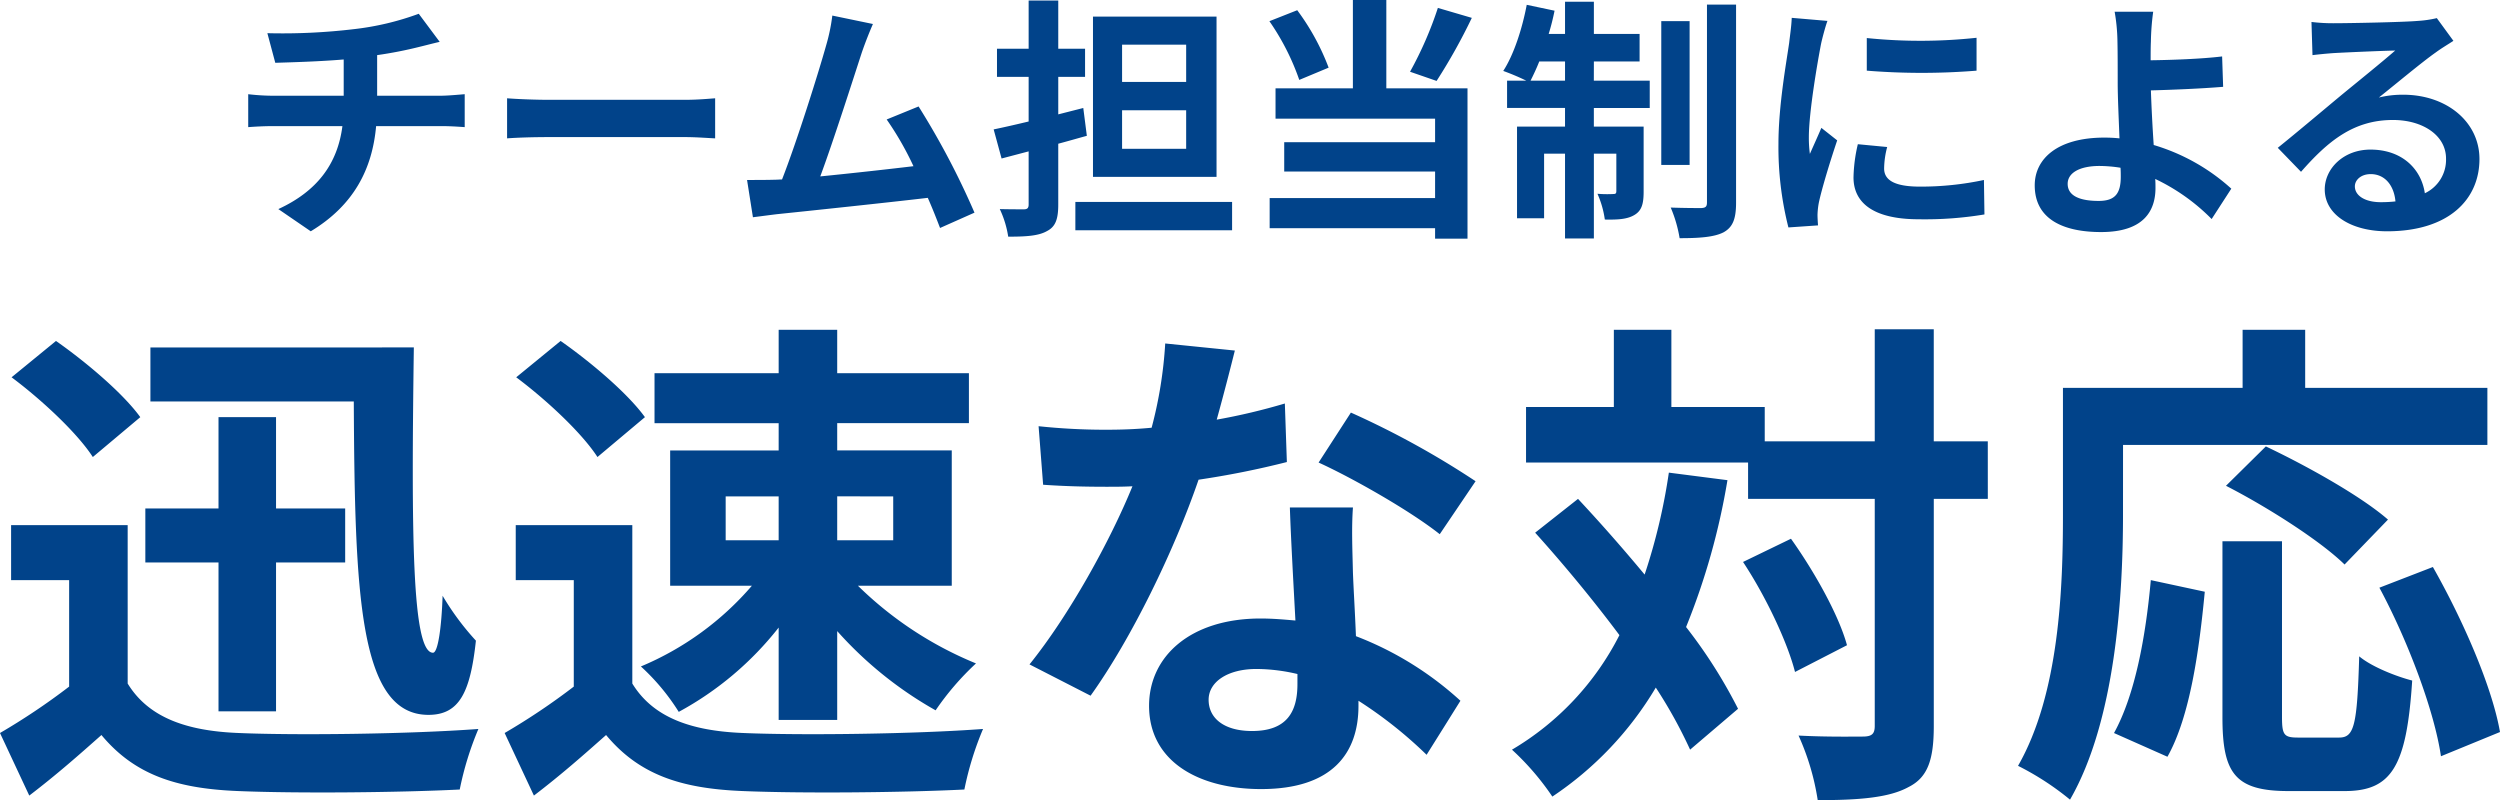 <svg xmlns="http://www.w3.org/2000/svg" width="421.09" height="134.774" viewBox="0 0 421.09 134.774">
  <path id="Path_48" data-name="Path 48" d="M-377.841-30.874l1.333,4.988c2.881-.086,7.4-.215,11.524-.559v6.106H-377.11a37.432,37.432,0,0,1-3.956-.258v5.547c1.118-.086,2.709-.172,4.042-.172H-365.2c-.817,6.364-4.257,10.965-10.793,13.975l5.461,3.741C-363.264-1.892-360.168-8-359.523-15.222h11.137c1.161,0,2.623.086,3.784.172V-20.6c-.946.086-2.967.258-3.913.258h-10.836v-6.837a69.417,69.417,0,0,0,7.224-1.419c.731-.172,1.849-.473,3.311-.817l-3.526-4.73a46.607,46.607,0,0,1-10.836,2.58A101.472,101.472,0,0,1-377.841-30.874Zm40.377,10.965v6.751c1.591-.129,4.472-.215,6.923-.215h23.091c1.806,0,4,.172,5.031.215v-6.751c-1.118.086-3.01.258-5.031.258h-23.091C-332.777-19.651-335.916-19.78-337.464-19.909Zm61.619-12.513-6.837-1.419a31.3,31.3,0,0,1-1.032,4.988c-1.247,4.472-4.945,16.254-7.439,22.618-.387,0-.817.043-1.161.043-1.419.043-3.268.043-4.73.043l.989,6.278c1.376-.172,2.967-.387,4.042-.516,5.418-.559,18.447-1.935,25.413-2.752.817,1.849,1.505,3.612,2.064,5.074l5.8-2.58a132.251,132.251,0,0,0-9.417-17.888l-5.375,2.193a51.978,51.978,0,0,1,4.515,7.869c-4.343.516-10.449,1.2-15.7,1.72,2.15-5.762,5.633-16.684,7.009-20.9C-277.049-29.541-276.4-31.132-275.845-32.422Zm52.761,9.761h-10.793v-6.278h10.793Zm0,11.266h-10.793v-6.493h10.793Zm5.117-22.274h-20.812v27h20.812Zm-22.446,15.394-4.214,1.075v-6.321h4.515v-4.73h-4.515v-8.127h-4.988v8.127h-5.332v4.73h5.332V-16c-2.15.516-4.214.989-5.891,1.333l1.333,4.9,4.558-1.2v8.944c0,.6-.215.817-.817.817-.559,0-2.365,0-4.042-.043A16.99,16.99,0,0,1-253.055,3.4c3.01,0,5.117-.129,6.536-.946,1.419-.731,1.892-1.978,1.892-4.472V-12.255c1.634-.43,3.225-.9,4.816-1.333Zm-1.333,15.824V2.322h26.4V-2.451Zm61.06-32.68a61.6,61.6,0,0,1-4.687,10.75l4.472,1.548a96.9,96.9,0,0,0,5.934-10.621Zm-18.4,10.062a39.468,39.468,0,0,0-5.289-9.675l-4.687,1.849a40.558,40.558,0,0,1,5.031,9.89Zm9.718-11.4h-5.633v14.878h-13.029v5.117h26.875v3.956h-25.413v4.945h25.413V-3.1h-27.864V1.978h27.864V3.741h5.461V-21.586h-13.674Zm24.295,13.588c.473-.946.989-2.021,1.462-3.225h4.343v3.225Zm10.664-3.225h7.7v-4.644h-7.7v-5.418h-4.859v5.418h-2.752a40.068,40.068,0,0,0,.989-3.913l-4.687-.989c-.774,4.085-2.193,8.428-3.956,11.137a39.75,39.75,0,0,1,3.87,1.634h-3.225v4.6h9.761v3.139h-8.084V.3h4.558V-10.578h3.526V3.7h4.859V-10.578h3.784V-4.3c0,.43-.129.516-.516.516a19.4,19.4,0,0,1-2.666-.043A16.084,16.084,0,0,1-152.564.516c2.15.043,3.784-.043,4.988-.774,1.247-.731,1.548-1.935,1.548-3.913V-15.136h-8.385v-3.139H-145v-4.6h-9.417Zm16.125-6.794h-4.773V-8.686h4.773Zm2.924-2.795V-2.365c0,.731-.258.9-.946.946-.731,0-2.967,0-5.16-.086a22.457,22.457,0,0,1,1.5,5.16c3.311,0,5.805-.172,7.4-.989,1.548-.86,2.107-2.236,2.107-4.988V-35.69Zm26.918,5.633v5.5a115.41,115.41,0,0,0,18.49,0V-30.1A88.422,88.422,0,0,1-108.446-30.057Zm3.44,18.361-4.945-.473a26.27,26.27,0,0,0-.731,5.59c0,4.429,3.569,7.052,10.965,7.052A60.9,60.9,0,0,0-88.623-.344l-.086-5.805A50.83,50.83,0,0,1-99.5-5.031c-4.386,0-6.02-1.161-6.02-3.053A14.6,14.6,0,0,1-105.006-11.7Zm-10.062-21.242-6.02-.516c-.043,1.376-.3,3.01-.43,4.214-.473,3.311-1.806,10.578-1.806,17.028a54.968,54.968,0,0,0,1.677,14.061l4.988-.344c-.043-.6-.086-1.29-.086-1.763a12.976,12.976,0,0,1,.215-2.021c.473-2.279,1.892-6.966,3.1-10.535l-2.666-2.107c-.6,1.419-1.29,2.924-1.935,4.386a20.745,20.745,0,0,1-.172-2.8c0-4.3,1.505-12.9,2.064-15.781C-115.971-29.885-115.412-32.035-115.068-32.938ZM-74.605-5.5c0-1.849,2.021-3.01,5.375-3.01a23.389,23.389,0,0,1,3.526.3c.043.6.043,1.118.043,1.505,0,2.881-.989,4.085-3.741,4.085C-72.412-2.623-74.605-3.4-74.605-5.5ZM-60.2-34.486h-6.493a31.114,31.114,0,0,1,.473,5.031c.043,1.849.043,4.386.043,7.009,0,2.279.172,5.934.3,9.288a24.437,24.437,0,0,0-2.537-.129c-7.912,0-11.739,3.569-11.739,8.041,0,5.848,5.031,7.869,11.18,7.869,7.224,0,9.159-3.612,9.159-7.439,0-.43,0-.946-.043-1.505A33.543,33.543,0,0,1-50.353.43l3.311-5.117A33.763,33.763,0,0,0-60.114-12.04c-.215-3.182-.387-6.622-.473-9.2,3.483-.086,8.557-.3,12.169-.6l-.172-5.117c-3.569.43-8.6.6-12.04.645,0-1.118,0-2.15.043-3.139A41.386,41.386,0,0,1-60.2-34.486ZM-26.23-5.074c0-1.075,1.032-2.064,2.666-2.064,2.322,0,3.913,1.806,4.171,4.6a22.449,22.449,0,0,1-2.494.129C-24.467-2.408-26.23-3.483-26.23-5.074Zm-7.31-27.692.172,5.59c.989-.129,2.365-.258,3.526-.344,2.279-.129,8.213-.387,10.406-.43-2.107,1.849-6.579,5.461-8.987,7.439-2.537,2.107-7.74,6.493-10.793,8.944L-35.3-7.525c4.6-5.246,8.9-8.729,15.48-8.729,5.074,0,8.944,2.623,8.944,6.493a6.232,6.232,0,0,1-3.569,5.848c-.6-4.085-3.827-7.353-9.159-7.353-4.558,0-7.7,3.225-7.7,6.708,0,4.3,4.515,7.052,10.492,7.052,10.406,0,15.566-5.375,15.566-12.169,0-6.278-5.547-10.836-12.857-10.836a16.8,16.8,0,0,0-4.085.473c2.709-2.15,7.224-5.934,9.546-7.568.989-.731,2.021-1.333,3.01-1.978l-2.795-3.827a18.788,18.788,0,0,1-3.268.473c-2.451.215-11.653.387-13.932.387A29.84,29.84,0,0,1-33.54-32.766Zm-364,54.831V31.16h34.255c.17,32.385.85,52.785,12.58,52.785,5.27,0,7.055-3.91,7.99-12.5a44.829,44.829,0,0,1-5.61-7.565c-.17,5.185-.765,9.6-1.615,9.6-3.57,0-3.655-20.315-3.23-51.425ZM-386.07,83.35h9.69V58.275h11.645v-9.1H-376.38V33.8h-9.69V49.18h-12.325v9.1h12.325ZM-399.245,33.8c-2.89-4-9.1-9.265-14.2-12.835l-7.48,6.12c5.015,3.74,11.05,9.35,13.685,13.43Zm-2.125,18.19h-19.635V61.25h9.775V79.185A111.628,111.628,0,0,1-422.875,87l4.93,10.54c4.675-3.57,8.415-6.885,12.155-10.2,5.525,6.63,12.495,9.01,22.95,9.435,10.115.425,27.2.255,37.4-.255a52.939,52.939,0,0,1,3.145-10.2c-11.305.85-30.43,1.105-40.375.68-8.84-.34-15.215-2.635-18.7-8.33Zm128.945-4.845v7.395h-9.435V47.14Zm-28.22,0h8.925v7.395h-8.925Zm8.925-7.735h-18.275v22.78h13.77a50.179,50.179,0,0,1-18.7,13.6,36.762,36.762,0,0,1,6.375,7.65A54.206,54.206,0,0,0-291.72,69.24V84.795h9.86V69.835A64.685,64.685,0,0,0-265.285,83.18a46.4,46.4,0,0,1,6.8-7.9,61.794,61.794,0,0,1-19.89-13.09h15.81V39.4H-281.86v-4.59h22.185V26.4H-281.86V19.09h-9.86V26.4h-20.91v8.415h20.91Zm-22.525-5.61c-2.89-4-9.1-9.265-14.2-12.835l-7.48,6.12c5.015,3.74,11.05,9.35,13.685,13.43Zm-2.125,18.19h-19.635V61.25h9.775V79.185A111.628,111.628,0,0,1-337.875,87l4.93,10.54c4.675-3.57,8.415-6.885,12.155-10.2,5.525,6.63,12.495,9.01,22.95,9.435,10.115.425,27.2.255,37.4-.255a52.939,52.939,0,0,1,3.145-10.2c-11.305.85-30.43,1.105-40.375.68-8.84-.34-15.215-2.635-18.7-8.33Zm101.49-29.41-11.73-1.19A71.478,71.478,0,0,1-228.9,35.58c-2.635.255-5.185.34-7.735.34a107.381,107.381,0,0,1-11.305-.595l.765,9.86c3.655.255,7.14.34,10.625.34,1.445,0,2.89,0,4.42-.085-3.74,9.18-10.625,21.675-17.34,30.005l10.285,5.27c6.885-9.6,14.11-24.48,18.19-36.38a147.463,147.463,0,0,0,14.875-2.975l-.34-9.86a104.2,104.2,0,0,1-11.475,2.72C-216.665,29.63-215.56,25.295-214.88,22.575ZM-219.3,81.4c0-2.975,3.145-5.185,8.075-5.185a30.536,30.536,0,0,1,6.885.85v1.7c0,4.675-1.785,7.9-7.65,7.9C-216.665,86.665-219.3,84.54-219.3,81.4Zm24.31-32.385h-10.625c.17,5.185.6,12.75.935,19.04-1.955-.17-3.825-.34-5.865-.34-11.815,0-18.785,6.375-18.785,14.705,0,9.35,8.33,14.025,18.87,14.025,12.07,0,16.4-6.12,16.4-14.025v-.85a72.059,72.059,0,0,1,11.475,9.1l5.7-9.1a55.585,55.585,0,0,0-17.6-10.88c-.17-4.25-.425-8.33-.51-10.795C-195.075,56.15-195.245,52.58-194.99,49.01Zm14.62,4.5,6.035-8.925a146.416,146.416,0,0,0-21-11.56l-5.44,8.415C-194.99,44.08-185.3,49.6-180.37,53.515Zm38.59-10.37a99.63,99.63,0,0,1-4.08,17.17c-3.74-4.505-7.565-8.84-11.22-12.75L-164.3,53.26c4.675,5.185,9.69,11.22,14.195,17.255a47.191,47.191,0,0,1-18.1,19.295,44.317,44.317,0,0,1,6.8,7.9,57.154,57.154,0,0,0,17.425-18.36,79.353,79.353,0,0,1,5.78,10.455l8.075-6.885a84.205,84.205,0,0,0-8.755-13.77,116.142,116.142,0,0,0,6.97-24.735Zm12.495,15.045c3.825,5.78,7.48,13.515,8.755,18.53l8.755-4.505c-1.36-5.015-5.44-12.325-9.435-17.935ZM-88.06,37.875h-9.1V19H-107.1v18.87h-18.53v-5.78h-15.725V19.09h-9.69V32.095h-14.79v9.35h37.4v6.12H-107.1v38.25c0,1.36-.51,1.785-2.04,1.785-1.445,0-6.035.085-10.795-.17a41.645,41.645,0,0,1,3.23,10.88c7.055,0,12.07-.425,15.3-2.21,3.23-1.615,4.25-4.59,4.25-10.285V47.565h9.1Zm22.78.6H-3.91V28.865H-34.6V19.09h-10.54v9.775H-75.4v21.42c0,12.24-.595,30.09-7.565,42.245a46.949,46.949,0,0,1,8.755,5.695c7.65-13.26,8.925-34.255,8.925-47.94Zm44.625,12.58c-4.59-4-13.77-9.1-20.57-12.325l-6.715,6.63c6.97,3.57,15.9,9.265,19.975,13.26ZM-57.8,91c3.825-6.8,5.355-18.02,6.29-27.795L-60.6,61.25c-.85,9.435-2.635,19.295-6.2,25.755Zm22.015-3.23c-2.38,0-2.72-.425-2.72-3.485V54.705h-10.03V84.37c0,9.435,2.125,12.41,11.135,12.41h9.435c7.905,0,10.455-4.08,11.39-18.615-2.635-.68-6.8-2.295-8.925-4.08-.34,11.73-.85,13.685-3.4,13.685ZM-22.1,62.525c4.845,9.01,9.265,20.825,10.37,28.39l9.945-4.08C-3.145,79.1-8.075,67.88-13.09,59.04Z" transform="translate(422.875 36.464)" fill="#01438a"/>
</svg>
